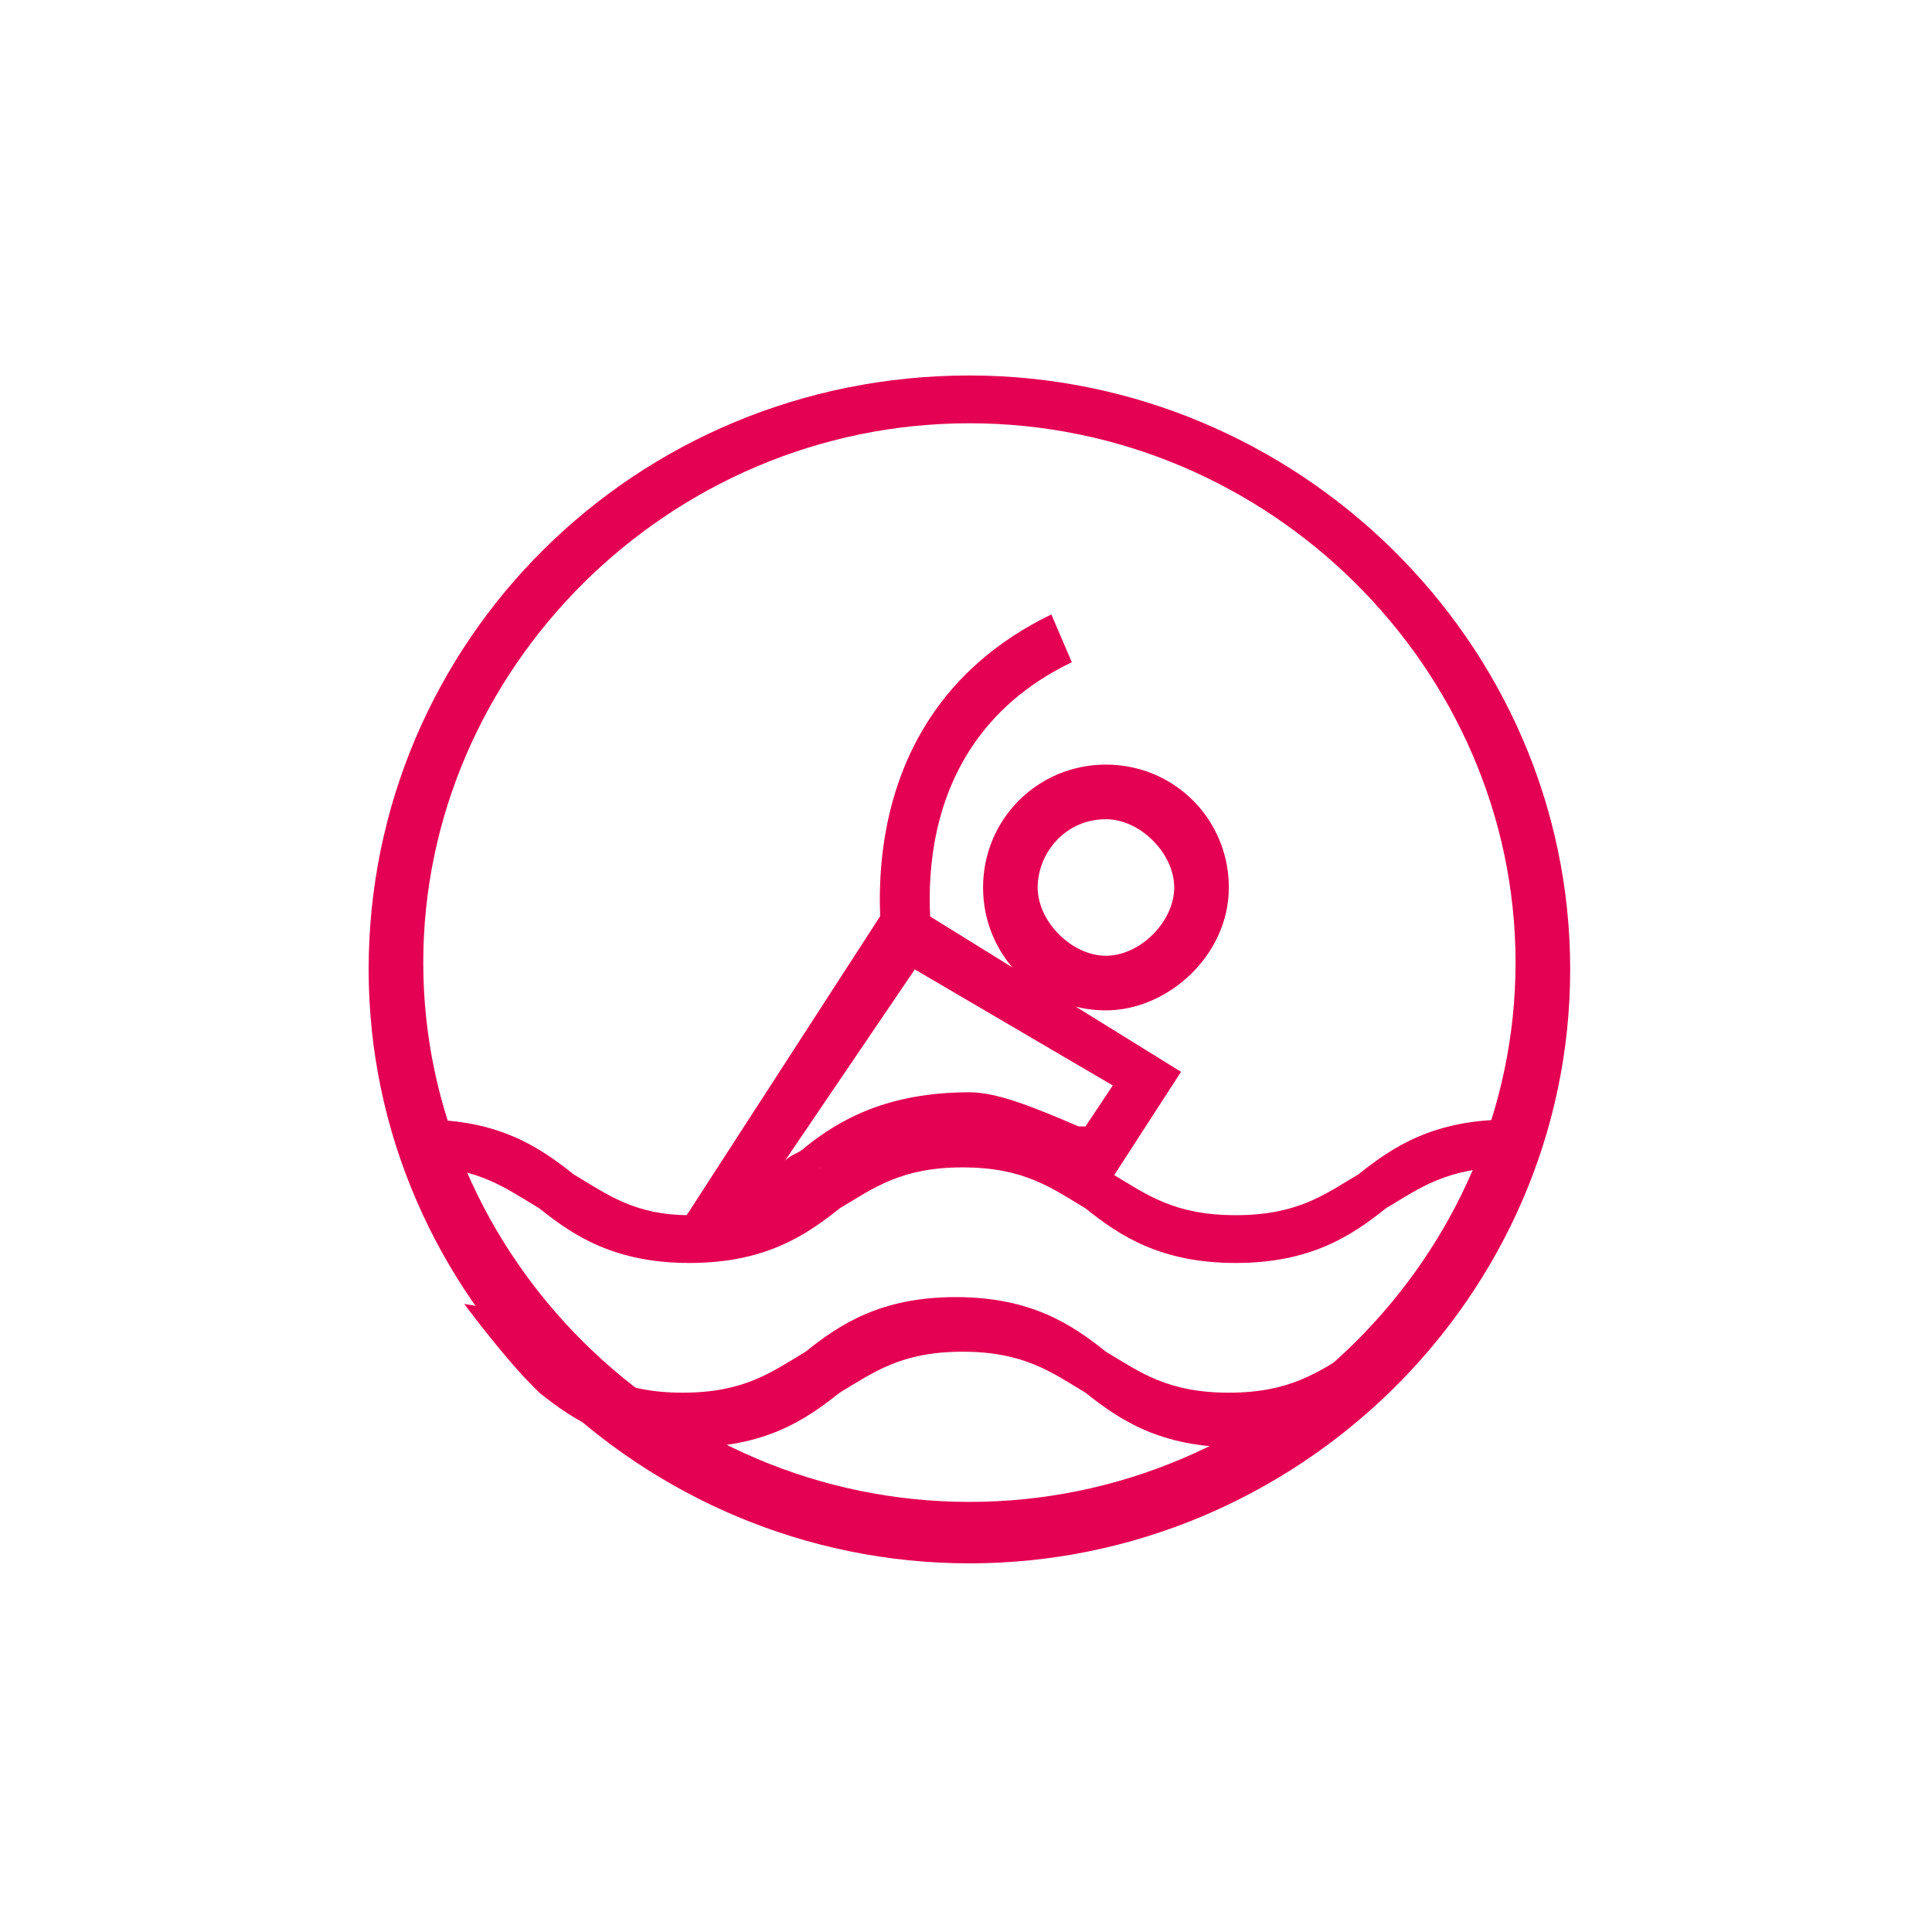<?xml version="1.0" encoding="UTF-8"?> <!-- Generator: Adobe Illustrator 22.1.0, SVG Export Plug-In . SVG Version: 6.00 Build 0) --> <svg xmlns="http://www.w3.org/2000/svg" xmlns:xlink="http://www.w3.org/1999/xlink" id="Слой_1" x="0px" y="0px" viewBox="0 0 28.3 28.3" style="enable-background:new 0 0 28.3 28.3;" xml:space="preserve"> <style type="text/css"> .st0{fill:#E40052;} </style> <g> <g> <path class="st0" d="M14.2,22.9c-4.8,0-8.8-3.9-8.8-8.7c0-4.8,3.9-8.7,8.8-8.7c4.8,0,8.8,3.9,8.8,8.7C23,19,19,22.9,14.2,22.9z M14.2,6.2c-4.4,0-8,3.6-8,7.9s3.6,7.9,8,7.9s8-3.6,8-7.9S18.6,6.2,14.2,6.2z"></path> </g> <g> <path class="st0" d="M18.1,18.5c-1.1,0-1.7-0.4-2.2-0.8c-0.5-0.3-0.9-0.6-1.8-0.6c-0.9,0-1.3,0.3-1.8,0.6 c-0.5,0.4-1.1,0.8-2.2,0.8c-1.1,0-1.7-0.4-2.2-0.8c-0.5-0.3-0.9-0.6-1.7-0.6l0-0.7c1.1,0,1.7,0.4,2.2,0.8c0.5,0.3,0.9,0.6,1.7,0.6 c0.9,0,1.3-0.3,1.8-0.6c0.5-0.4,1.1-0.8,2.2-0.8c1.1,0,1.7,0.4,2.2,0.8c0.5,0.3,0.9,0.6,1.8,0.6c0.9,0,1.3-0.3,1.8-0.6 c0.5-0.4,1.1-0.8,2.2-0.8l0,0.7c-0.9,0-1.3,0.3-1.8,0.6C19.8,18.1,19.2,18.5,18.1,18.5z"></path> </g> <path class="st0" d="M19.8,19.8c-0.5,0.3-0.9,0.6-1.8,0.6c-0.9,0-1.3-0.3-1.8-0.6c-0.5-0.4-1.1-0.8-2.2-0.8c-1.1,0-1.7,0.4-2.2,0.8 c-0.5,0.3-0.9,0.6-1.8,0.6c-0.9,0-1.3-0.3-1.7-0.6c-0.4-0.3-0.8-0.6-1.5-0.7c0.3,0.4,0.7,0.9,1,1.2c0,0,0,0,0.1,0.1 c0.5,0.4,1.1,0.8,2.2,0.8c1.1,0,1.7-0.4,2.2-0.8c0.5-0.3,0.9-0.6,1.8-0.6c0.9,0,1.3,0.3,1.8,0.6c0.5,0.4,1.1,0.8,2.2,0.8 c1.1,0,1.7-0.4,2.2-0.8c0,0,0,0,0,0c0.4-0.4,0.8-0.8,1.1-1.3C20.7,19.2,20.2,19.5,19.8,19.8z"></path> <g> <g> <path class="st0" d="M13,14.3c0,0-0.9-3.7,2.4-5.3l0.3,0.7c-2.7,1.3-2,4.3-2,4.4L13,14.3z"></path> </g> <g> <path class="st0" d="M16.2,14.8c-1,0-1.8-0.8-1.8-1.8s0.8-1.8,1.8-1.8s1.8,0.8,1.8,1.8S17.1,14.8,16.2,14.8z M16.2,12 c-0.6,0-1,0.5-1,1s0.5,1,1,1s1-0.5,1-1S16.7,12,16.2,12z"></path> </g> <g> <g> <path class="st0" d="M9.8,18.2l3.3-5.1l4.2,2.6l-1.1,1.7l-0.3-0.1c-0.1,0-0.2-0.1-0.4-0.2c-0.3-0.1-1.1-0.4-1.3-0.4 c-1,0-1.5,0.4-1.9,0.7L12,17.1l0.2,0.3c-0.4,0.3-0.9,0.6-1.6,0.7L9.8,18.2z M13.4,14.2L11.5,17c0.1-0.1,0.2-0.1,0.3-0.2l0,0 c0.5-0.4,1.2-0.8,2.4-0.8c0.4,0,0.9,0.2,1.6,0.5c0,0,0.1,0,0.1,0l0.4-0.6L13.4,14.2z"></path> </g> </g> </g> </g> </svg> 